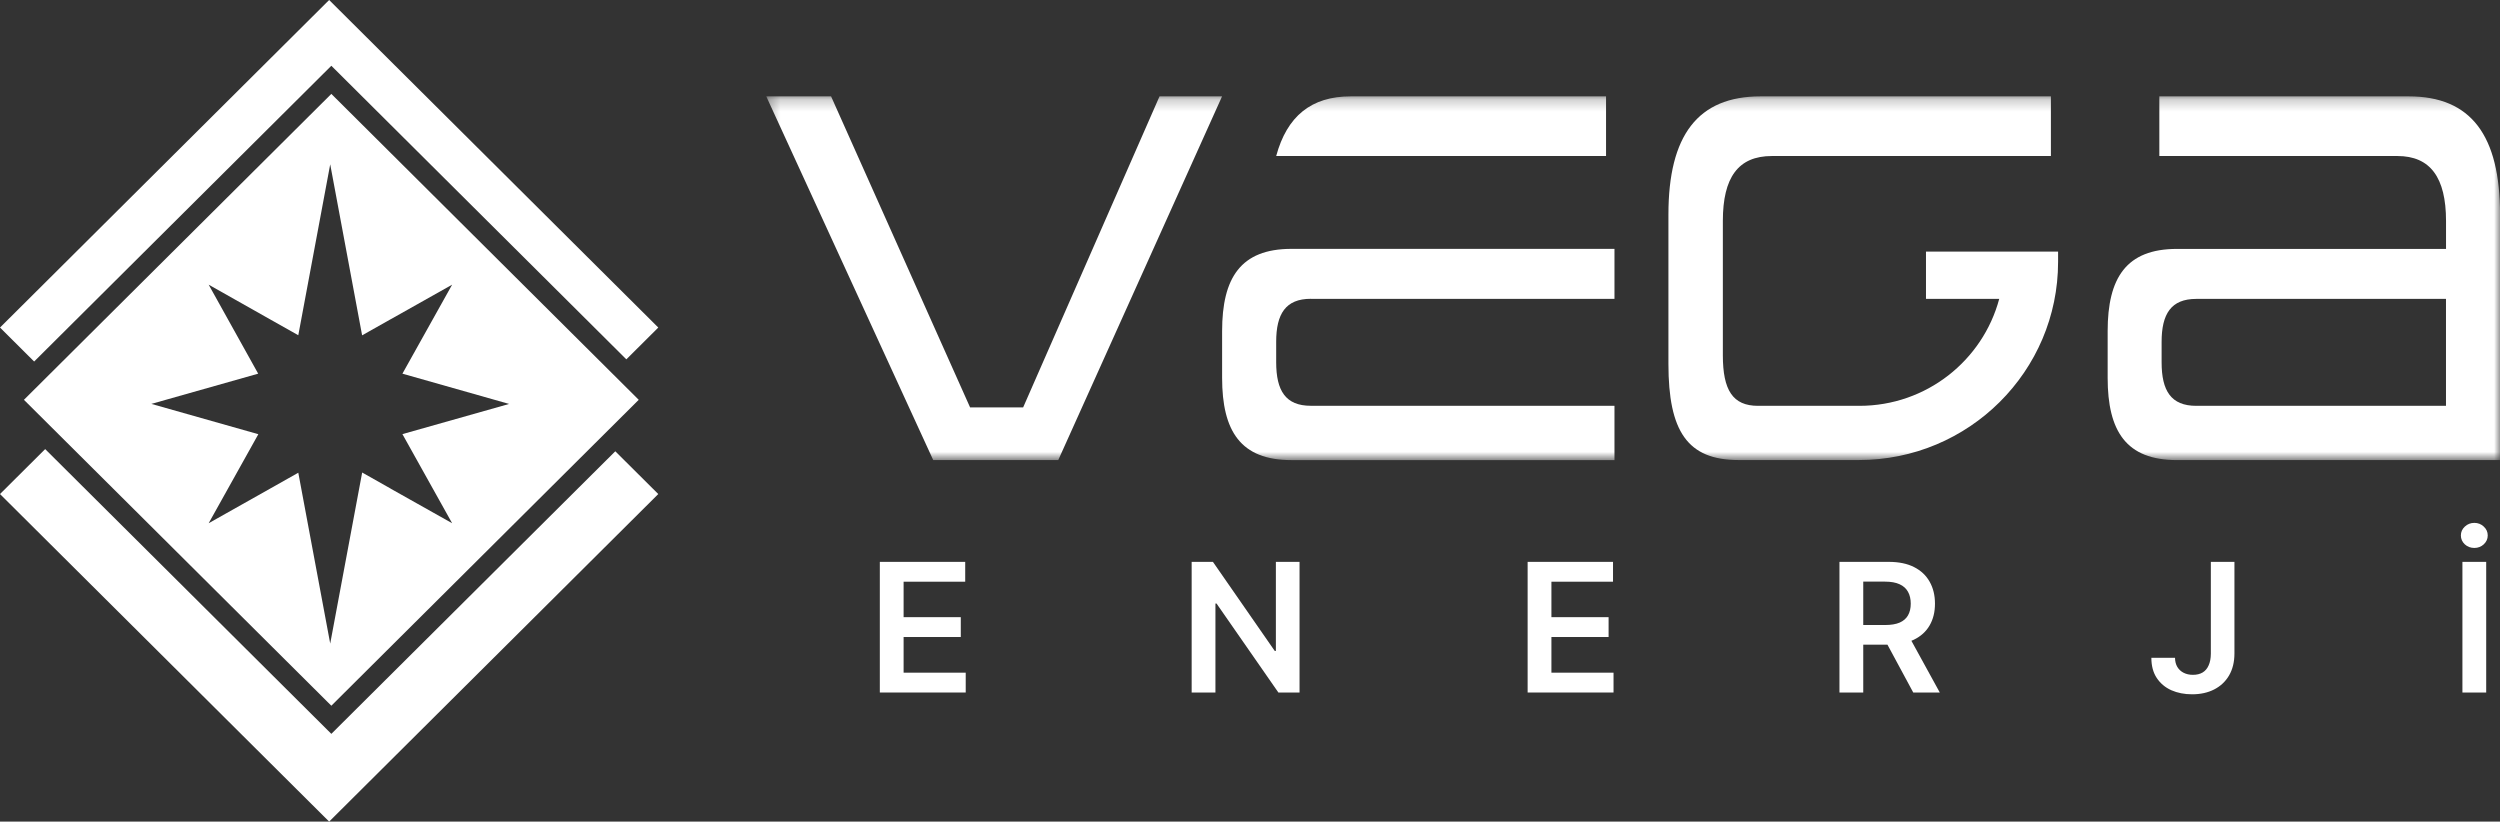 <svg width="213" height="70" viewBox="0 0 213 70" fill="none" xmlns="http://www.w3.org/2000/svg">
  <rect x="0" y="0" width="213" height="70" fill="#333333" stroke="none"/>
  <g clip-path="url(#clip0_334_5813)">
    <path d="M74.961 59.002V47.871H82.236V49.561H76.987V52.583H81.859V54.273H76.987V57.312H82.279V59.002H74.961Z" fill="white" />
    <path d="M110.721 47.871V59.002H108.918L103.648 51.42H103.555V59.002H101.529V47.871H103.342L108.607 55.458H108.705V47.871H110.721Z" fill="white" />
    <path d="M130.154 59.002V47.871H137.429V49.561H132.181V52.583H137.052V54.273H132.181V57.312H137.473V59.002H130.154Z" fill="white" />
    <path d="M156.722 59.002V47.871H160.917C161.776 47.871 162.497 48.019 163.08 48.316C163.666 48.613 164.108 49.03 164.407 49.566C164.709 50.099 164.86 50.721 164.86 51.431C164.86 52.145 164.707 52.764 164.401 53.289C164.099 53.811 163.653 54.215 163.063 54.502C162.473 54.784 161.749 54.925 160.89 54.925H157.902V53.251H160.617C161.119 53.251 161.53 53.182 161.851 53.045C162.171 52.904 162.408 52.699 162.561 52.431C162.717 52.159 162.796 51.826 162.796 51.431C162.796 51.036 162.717 50.699 162.561 50.42C162.404 50.137 162.166 49.923 161.845 49.778C161.525 49.63 161.112 49.555 160.606 49.555H158.749V59.002H156.722ZM162.501 53.958L165.27 59.002H163.009L160.289 53.958H162.501Z" fill="white" />
    <path d="M188.364 47.871H190.374V55.697C190.37 56.415 190.217 57.032 189.915 57.551C189.613 58.065 189.191 58.462 188.648 58.741C188.109 59.016 187.481 59.154 186.764 59.154C186.108 59.154 185.519 59.038 184.994 58.806C184.474 58.571 184.06 58.223 183.754 57.763C183.449 57.303 183.296 56.73 183.296 56.045H185.311C185.315 56.346 185.38 56.605 185.508 56.822C185.639 57.04 185.819 57.206 186.048 57.322C186.278 57.438 186.542 57.496 186.84 57.496C187.164 57.496 187.439 57.429 187.665 57.295C187.891 57.158 188.062 56.955 188.178 56.686C188.299 56.418 188.36 56.089 188.364 55.697V47.871Z" fill="white" />
    <path d="M211.824 47.87V59.002H209.798V47.87H211.824ZM210.814 46.685C210.497 46.685 210.226 46.582 210 46.376C209.778 46.165 209.667 45.914 209.667 45.62C209.667 45.323 209.78 45.071 210.005 44.864C210.231 44.654 210.501 44.549 210.814 44.549C211.127 44.549 211.395 44.654 211.617 44.864C211.842 45.071 211.955 45.323 211.955 45.62C211.955 45.914 211.842 46.165 211.617 46.376C211.395 46.582 211.127 46.685 210.814 46.685Z" fill="white" />
    <mask id="mask0_334_5813" style="mask-type:luminance" maskUnits="userSpaceOnUse" x="65" y="8" width="148" height="32">
      <path d="M213 8.209H65.285V39.196H213V8.209Z" fill="white" />
    </mask>
    <g mask="url(#mask0_334_5813)">
      <path d="M98.792 8.209L87.171 34.713H82.653L70.807 8.209H65.285L79.509 39.196H90.165L104.12 8.209H98.792Z" fill="white" />
      <path d="M115.081 8.209C111.726 8.209 109.651 9.896 108.731 13.293H136.835V8.209H115.086H115.081Z" fill="white" />
      <path d="M164.094 21.435V25.466H170.333C168.933 30.708 164.133 34.577 158.422 34.577H149.782C147.633 34.577 146.787 33.245 146.787 30.274V18.827C146.787 15.12 148.091 13.293 150.966 13.293H174.737V8.209H150.006C144.643 8.209 142.15 11.548 142.15 18.275V31.006C142.15 36.729 143.758 39.196 148.13 39.196H158.373C167.749 39.196 175.349 31.633 175.349 22.311V21.435H164.094Z" fill="white" />
      <path d="M205.214 8.209H183.976V13.293H204.259C207.059 13.293 208.402 15.12 208.402 18.827V21.207H185.477C181.148 21.207 179.572 23.683 179.572 28.214V32.193C179.572 36.729 181.144 39.2 185.477 39.2H213.004V18.279C213 11.548 210.547 8.209 205.214 8.209ZM208.398 34.577H187.12C184.971 34.577 184.169 33.293 184.169 30.87V29.13C184.169 26.746 184.975 25.466 187.12 25.466H208.398V34.577Z" fill="white" />
      <path d="M111.681 25.462H137.553V21.203H110.03C105.701 21.203 104.124 23.679 104.124 28.21V32.193C104.124 36.725 105.697 39.201 110.03 39.201H137.553V34.573H111.681C109.532 34.573 108.731 33.289 108.731 30.861V29.122C108.731 26.742 109.537 25.458 111.681 25.458V25.462Z" fill="white" />
    </g>
    <path fill-rule="evenodd" clip-rule="evenodd" d="M52.423 38.449L28.23 62.525L3.849 38.263L0 42.093L28.043 70L56.085 42.093L52.423 38.449Z" fill="white" />
    <path fill-rule="evenodd" clip-rule="evenodd" d="M28.043 0L56.086 27.907L53.364 30.616L28.23 5.603L2.909 30.802L0.001 27.907L28.043 0Z" fill="white" />
    <path fill-rule="evenodd" clip-rule="evenodd" d="M54.42 34.064L28.23 60.128L2.039 34.064L28.23 8L54.42 34.064ZM38.522 44.579L34.286 36.987L43.377 34.416L34.286 31.837L38.522 24.254L33.291 27.198H33.286L30.852 28.571L28.134 14L25.415 28.561H25.411L22.977 27.189L17.778 24.254L21.995 31.832V31.837L12.896 34.412L22.005 36.992L22.009 36.996L17.778 44.579L22.972 41.654L25.415 40.276L28.134 54.833L30.857 40.258L33.286 41.63V41.635L38.522 44.579Z" fill="white" />
  </g>
  <defs>
    <clipPath id="clip0_334_5813">
      <rect width="213" height="70" fill="white" />
    </clipPath>
  </defs>
</svg>